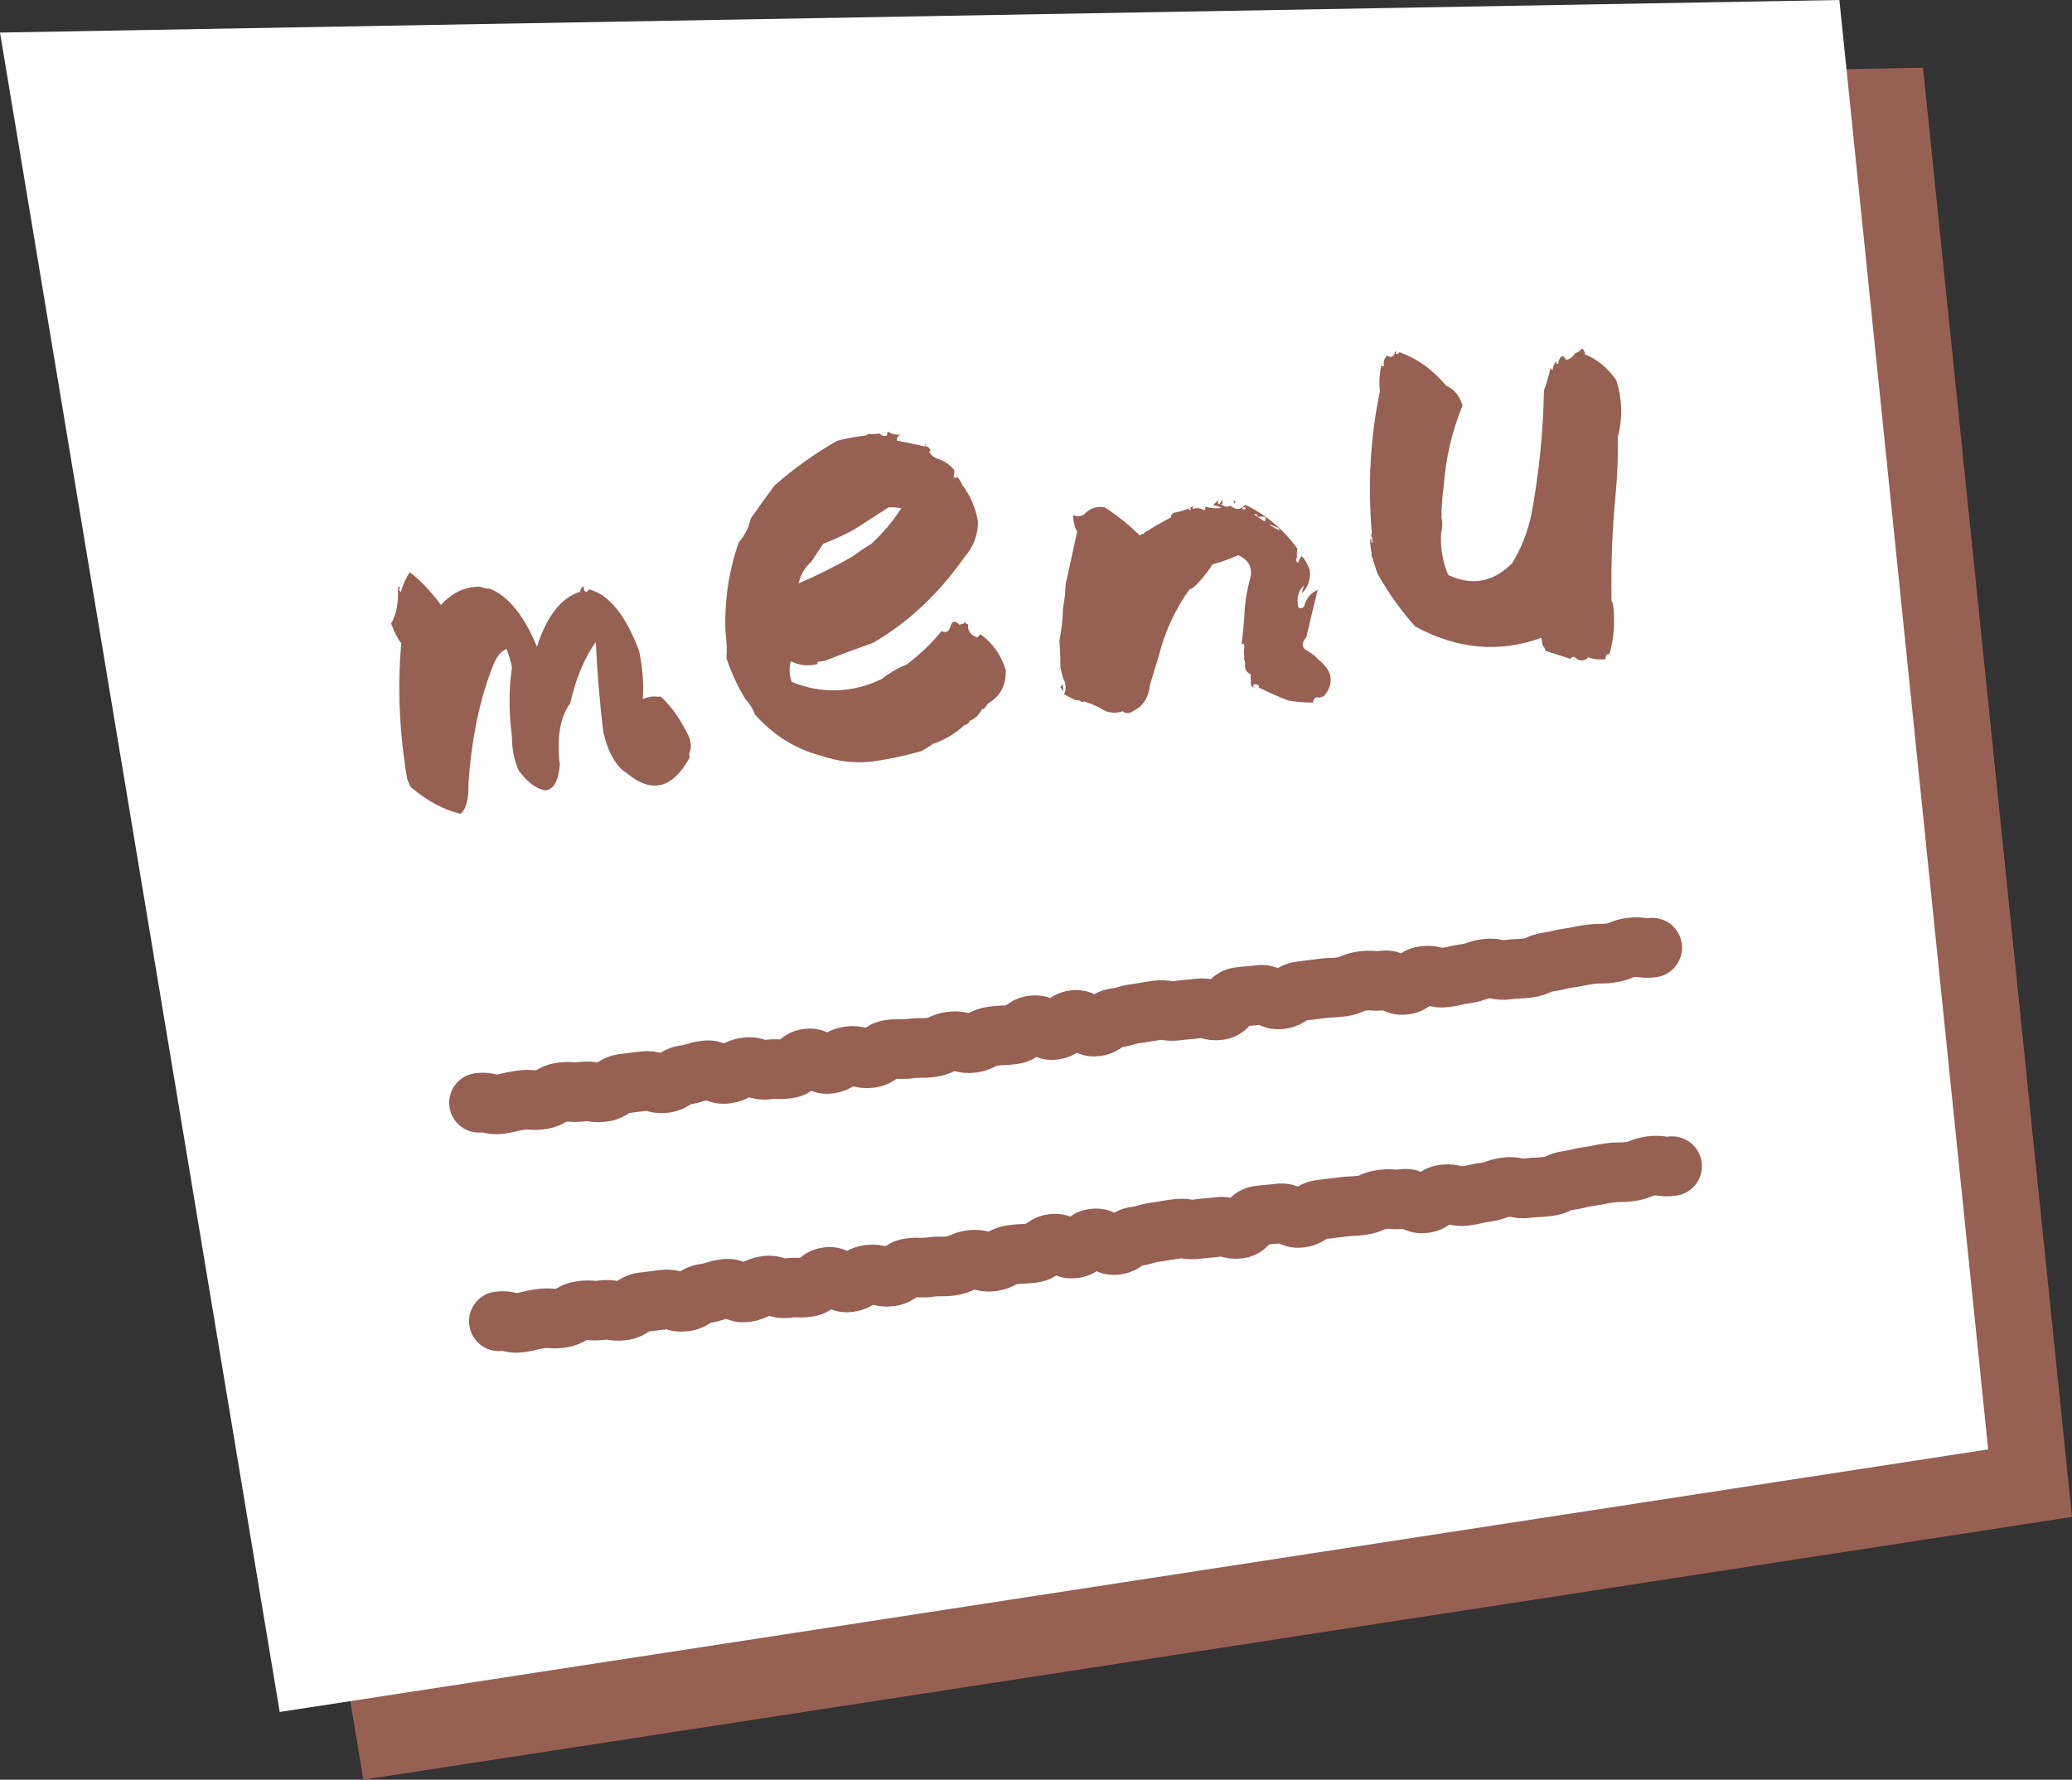 <?xml version="1.0" encoding="UTF-8"?>
<svg id="_レイヤー_2" data-name="レイヤー 2" xmlns="http://www.w3.org/2000/svg" viewBox="0 0 104.3 89.6">
  <rect x="0" y="0" width="104.3" height="89.6" fill="#333333" stroke="none"/>
  <defs>
    <style>
      .cls-1 {
        fill: #fff;
      }

      .cls-2 {
        fill: none;
        stroke: #966052;
        stroke-linecap: round;
        stroke-miterlimit: 10;
        stroke-width: 3px;
      }

      .cls-3 {
        fill: #966052;
      }
    </style>
  </defs>
  <g id="head_foot" data-name="head/foot">
    <g>
      <polygon class="cls-3" points="4.21 5.04 18.29 89.6 104.3 76.37 96.8 3.41 4.21 5.04"/>
      <polygon class="cls-1" points="0 1.64 14.08 86.19 100.08 72.97 92.59 0 0 1.64"/>
      <g>
        <path class="cls-3" d="M33.14,35.08l.11-.02c.53.48,1.01,1.15,1.43,2.03.12.33.13.62.01.85l.03.19c-.86,1.58-1.92,1.84-3.17.79-.52-.31-.92-.99-1.18-2.04-.18-1.52-.31-3.04-.38-4.56-.57.8-1,1.83-1.29,3.09-.51.7-.68,1.73-.52,3.09-.07.82-.31,1.25-.72,1.29-.45-.06-.89-.39-1.33-.97-.24-.5-.36-1.08-.36-1.74-.16-1.21-.16-2.37,0-3.48-.06-.32-.16-.63-.27-.93-.28.11-.5.38-.66.79-.68,1.68-1.1,3.68-1.26,5.99.02.77-.11,1.28-.39,1.52-.84-.19-1.68-.64-2.52-1.35l-.17-.39c-.4-2.35-.5-4.63-.3-6.84-.18-.23-.35-.57-.51-1,.27-.46.38-1.07.34-1.82l.11-.02c0,.08-.03.11-.07.12l.1.15c.12-.42.28-.76.46-1.01.52.39,1.04.94,1.57,1.65.57-.64,1.24-.94,1.99-.92.16.07.32.1.48.1.92.38,1.71,1.35,2.36,2.92.49-1.54,1.22-2.47,2.17-2.77.02-.11.06-.19.1-.24h.08c.02.1.02.16.03.18.09.1.17.08.24-.06,1,.26,1.84,1.29,2.52,3.09.17.82.24,1.63.19,2.43.26-.11.52-.15.78-.11Z"/>
        <path class="cls-3" d="M49.21,32.09l.14-.16c.62.44,1.04,1.05,1.28,1.8.02.77-.28,1.33-.89,1.68l-.23.31-.06-.05c-.16.32-.37.52-.63.62-.07.14-.16.21-.27.21-.47.44-1,.75-1.58.95-.2.14-.4.26-.58.36-.87.25-1.72.43-2.57.54-.83.08-1.66-.02-2.48-.3-1.28-.33-2.4-1.02-3.34-2.08-.1-.28-.25-.53-.47-.76-.39-.64-.71-1.33-.96-2.07.03-.43.01-.87-.05-1.32-.06-1.56.16-3.06.67-4.52.3-.34.5-.74.6-1.19.38-.55.78-1.11,1.2-1.67.98-.86,2.03-1.61,3.15-2.25.48-.12.96-.21,1.45-.27l.15-.08c.17.03.34.02.52-.02.11.11.23.15.38.11l.05-.2c.22.13.45.18.69.15-.18.04-.25.15-.23.31.47.08.95.18,1.42.29v-.03c.15.03.24.12.28.26-.04-.01-.06,0-.08.04.12.2.3.33.52.37.27.11.52.28.74.53.02.14.01.27-.03.36l.09.07s.05-.06.1-.07c.11.13.2.27.25.41.41.53.67,1.15.79,1.85-.01.68-.23,1.27-.66,1.75-.29.41-.58.79-.88,1.15-1.1,1.32-2.35,2.39-3.76,3.2-.82.29-1.63.59-2.41.9l-.38.05.02.11c-.46.12-.91.08-1.35-.14-.1.35-.08.69.04,1.04,1.51.61,3.01.57,4.51-.13.4-.31.82-.56,1.27-.74.65-.48,1.24-1.05,1.77-1.69.22.12.37.03.45-.24.08-.28.23-.3.44-.08l.24-.06v-.08c.05.05.12.09.2.13-.03.32.12.53.45.65ZM41.45,27.36l-.61.92c-.33.29-.54.65-.64,1.09.92-.39,1.83-.85,2.73-1.36.3-.23.61-.44.93-.63.55-.5,1.06-1.1,1.51-1.79-.21-.04-.42-.06-.64-.05-.52.33-1.01.65-1.45.94-.45.29-1.05.59-1.82.89ZM46.61,22.41l-.05.03s0-.06.02-.07c.02-.01.03,0,.03.04Z"/>
        <path class="cls-3" d="M66.69,35.03l-.29.1c-.14-.07-.25,0-.32.24-.4,0-.81-.03-1.23-.1-.51-.2-1.01-.42-1.51-.67l.05-.06c-.11-.1-.21-.12-.31-.06.01.09.07.14.16.14-.11,0-.2-.04-.27-.13,0-.17-.01-.35-.02-.55-.22-.1-.31-.28-.27-.54l-.07-.29h.03c-.03-.18-.02-.37,0-.56,0-.05-.02-.11-.05-.16-.05.03-.08.06-.1.1.08-.6.14-1.23.17-1.88.04-.47.13-.96.27-1.49.14-.53-.06-.92-.6-1.17-.43.19-.86.35-1.29.46-.29.45-.61.84-.99,1.19l-.18.08c-.72,1.01-1.24,2.13-1.55,3.38-.15.48-.29.95-.43,1.42-.07.64-.35,1.07-.83,1.31-.2.14-.38.15-.55.02-.3.1-.58.09-.86-.01-.34-.21-.7-.37-1.06-.48l-.14.02c-.1-.08-.21-.11-.32-.09l-.57-.3c.09-.16.1-.36.05-.59-.11-.22-.18-.49-.23-.8,0-.42-.02-.86-.05-1.32.11-.53.17-1.07.18-1.63.07-.38.12-.77.13-1.18l.58-2.65c-.13-.26-.2-.54-.21-.85.18.08.36.08.55-.02.29-.32.64-.44,1.05-.37.63.41,1.22.88,1.78,1.43.04-.08.1-.11.18-.08l.09-.15v.05c.41-.26.84-.51,1.28-.74-.01-.09.04-.17.16-.24.34-.05.69-.17,1.05-.37-.09.05-.12.11-.11.18.21-.07.41-.04.59.08.03-.06.05-.13.05-.2h.05s-.02.02-.02.02c.25.07.51.09.78.05-.12-.07-.26-.12-.41-.13.07-.12.19-.22.34-.3-.07.03-.11.07-.12.13.01.07.04.11.07.13l.16-.24c0,.08,0,.14.03.19-.06,0-.08,0-.08.04.15.13.3.15.45.07.29.23.54.22.74-.05,1.03.48,1.91,1.22,2.64,2.21-.03.15-.04.3-.02.44-.08.1-.06.19.04.27v.05c.04-.15.11-.28.2-.39.18.2.31.44.41.74.03.46-.1.83-.39,1.13,0-.13.04-.26.11-.4-.3.25-.4.61-.31,1.1.11.1.21.08.3-.04.11-.4.33-.67.68-.82-.2.8-.39,1.59-.57,2.38-.25.29-.25.51.01.66.26.15.47.31.62.49.37.3.57.6.59.92.02.32-.09.62-.33.89ZM53.36,33.67v.05c-.02-.05-.02-.09,0-.11.02-.02.02,0,0,.05ZM53.53,34.78l-.16-.17.12-.16.05.33ZM59.91,25.67h.05c-.03-.11-.08-.12-.14-.02v-.03c.02.05.05.07.09.04ZM62.08,25.19l.12.07-.07.09-.05-.16ZM62.54,25.65l.16-.02v-.08c-.11-.04-.16,0-.16.1ZM62.96,34.51s-.06.02-.08-.02c.04.01.07.02.08.02ZM63.12,25.9l.55.36.05-.2c-.1-.06-.2-.07-.31-.04-.09.01-.14-.03-.16-.14l-.14.02ZM63.86,26.4l.54.31-.02-.11c-.18-.1-.36-.17-.53-.2Z"/>
        <path class="cls-3" d="M79.77,17.74l.02.11c.6.23,1.13.66,1.57,1.29.3.95.33,1.9.08,2.83.01.97-.02,1.94-.11,2.89-.17,1.74-.24,3.48-.21,5.22-.02.13,0,.23.07.29.12.92.06,1.78-.18,2.57-.13-.02-.19.06-.19.25-.31.03-.6,0-.87-.1-.14.17-.32.2-.54.11-.15-.16-.27-.17-.36-.03l-1.25-.4c-.02-.11-.07-.2-.15-.28l-.06-.38c-2.12.77-4.24.58-6.35-.57-.72-.8-1.36-1.69-1.91-2.68l-.31-.98h.03c-.05-.24-.08-.48-.08-.74h.05s.01.09.02.13c0,.04.03.05.06.05-.01-.07-.02-.16-.04-.27l-.04-.08.03-.17c-.2-2.42-.07-4.79.41-7.1-.05-.45-.02-.9.08-1.34,0,.04.02.06.04.08h.08c-.03-.23.02-.4.15-.53.24.11.38.05.41-.2h.08s-.04.07-.04.1c.06.03.12,0,.18-.08.89.31,1.68.88,2.37,1.7.39.16.66.49.81.99-.53,1.29-.85,2.66-.95,4.09-.07.51-.11,1.02-.11,1.54.06.27.05.54-.02.8-.04.74.08,1.44.36,2.1,1.21.56,2.28.36,3.23-.61.43-.71.75-1.51.95-2.4.38-2.04.6-4.14.64-6.28.13-.35.24-.73.33-1.13l.1.12c.02-.22.11-.4.25-.53-.05.04-.07.09-.06.15s.04.07.09.04c.04-.23.12-.36.25-.39l.17.2c.18-.04.33-.16.45-.34.12-.04.22-.1.28-.18.06-.08.12-.04.19.14ZM69.02,27.12v.03s0-.03,0-.03Z"/>
      </g>
      <path class="cls-2" d="M24.11,55.52c.52-.07.55.14,1.06.07s.51-.13,1.03-.2.53.04,1.05-.03.49-.3,1-.37.53.04,1.05-.03.54.09,1.06.02.48-.35,1-.42.52-.06,1.04-.13.55.17,1.07.1.48-.34,1-.41.5-.16,1.02-.23.56.24,1.07.17.49-.26,1-.33.55.19,1.07.12.53.02,1.04-.05.47-.44.98-.51.57.34,1.09.27.48-.32,1-.39.55.17,1.07.1.48-.36.99-.43.53.02,1.04-.05.53.01,1.04-.06.49-.23,1.01-.3.55.15,1.06.08.49-.27,1.01-.34.52-.02,1.04-.09.47-.39.99-.46.57.31,1.09.23.47-.43.99-.5.58.4,1.1.33.48-.36.99-.43.51-.15,1.02-.22.51-.09,1.03-.16.54.08,1.06.01.52-.04,1.04-.11.55.16,1.07.09.45-.59.96-.66.52-.04,1.04-.11.57.29,1.09.22.48-.34,1-.41.52-.06,1.04-.13.53-.02,1.04-.09.5-.22,1.02-.29.53.04,1.05-.03.57.29,1.08.22.48-.38.99-.45.55.15,1.07.08.51-.12,1.03-.19.5-.18,1.02-.25.55.12,1.07.05.53-.02,1.05-.09.5-.23,1.02-.3.51-.13,1.03-.2.51-.11,1.04-.18.53,0,1.05-.07.5-.21,1.03-.28.54.08,1.07.01"/>
      <path class="cls-2" d="M25.11,66.52c.52-.07.55.14,1.06.07s.51-.13,1.03-.2.53.04,1.05-.03.49-.3,1-.37.53.04,1.05-.03.54.09,1.06.02.48-.35,1-.42.52-.06,1.04-.13.55.17,1.07.1.48-.34,1-.41.5-.16,1.02-.23.56.24,1.07.17.49-.26,1-.33.55.19,1.07.12.53.02,1.04-.05.47-.44.98-.51.57.34,1.09.27.48-.32,1-.39.55.17,1.07.1.48-.36.99-.43.53.02,1.04-.05.53.01,1.04-.06.49-.23,1.01-.3.55.15,1.06.08.49-.27,1.01-.34.52-.02,1.04-.09.47-.39.99-.46.57.31,1.09.23.47-.43.99-.5.58.4,1.1.33.48-.36.99-.43.51-.15,1.02-.22.51-.09,1.03-.16.54.08,1.06.01.52-.04,1.04-.11.55.16,1.07.09.45-.59.96-.66.52-.04,1.04-.11.57.29,1.09.22.48-.34,1-.41.52-.06,1.04-.13.53-.02,1.04-.09.5-.22,1.02-.29.53.04,1.05-.03.57.29,1.08.22.48-.38.99-.45.55.15,1.07.08.51-.12,1.03-.19.5-.18,1.02-.25.55.12,1.07.05.53-.02,1.05-.09.5-.23,1.02-.3.51-.13,1.03-.2.51-.11,1.04-.18.53,0,1.05-.07.5-.21,1.03-.28.54.08,1.07.01"/>
    </g>
  </g>
</svg>
